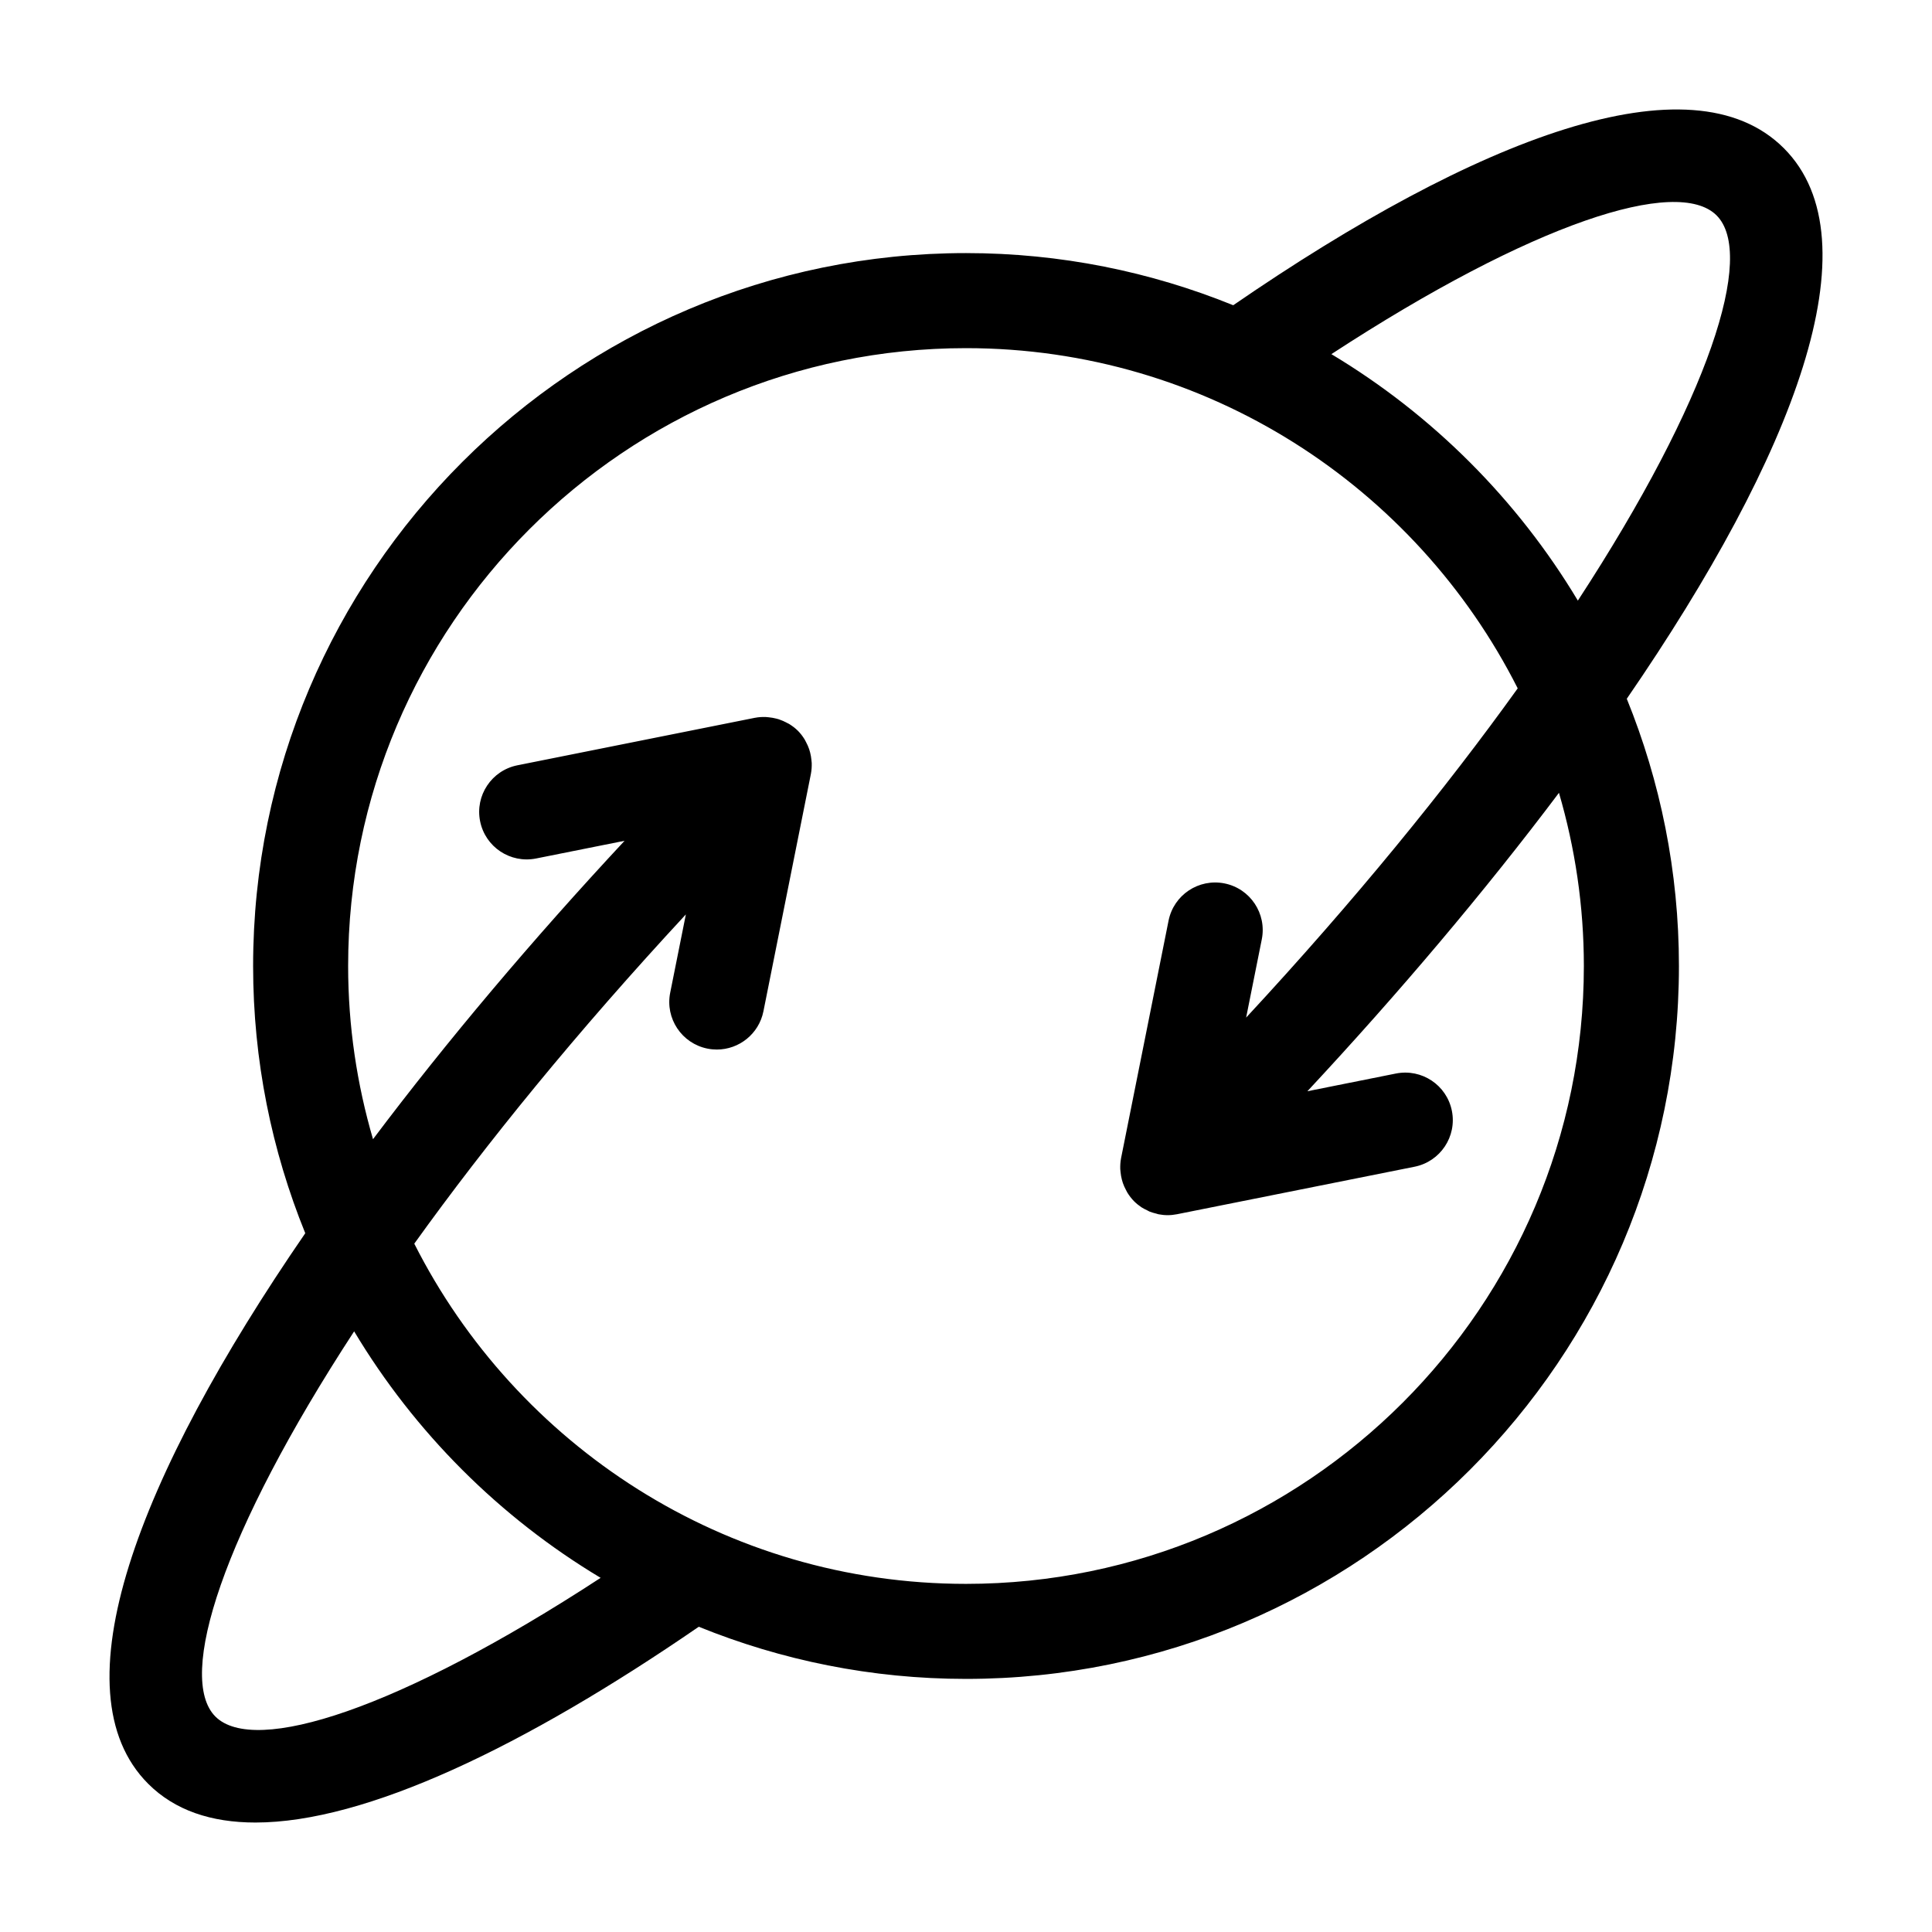 <?xml version="1.0" encoding="UTF-8"?>
<!-- Uploaded to: SVG Repo, www.svgrepo.com, Generator: SVG Repo Mixer Tools -->
<svg fill="#000000" width="800px" height="800px" version="1.1" viewBox="144 144 512 512" xmlns="http://www.w3.org/2000/svg">
 <path d="m616.73 183.27c-24.527-24.535-81.23-2.863-145.91 41.621-21.883-8.883-45.781-13.82-70.812-13.82-104.18 0-188.93 84.75-188.93 188.93 0 25.035 4.938 48.93 13.82 70.816-44.477 64.676-66.152 121.38-41.621 145.91 7.023 7.027 16.688 10.262 28.414 10.262 29.234 0 71.336-20.148 117.49-51.883 21.895 8.883 45.785 13.82 70.824 13.82 104.18 0 188.93-84.75 188.93-188.93 0-25.035-4.938-48.93-13.82-70.816 44.469-64.676 66.148-121.38 41.617-145.91zm-148.23 194.84c-6.84-1.355-13.457 3.062-14.82 9.879l-12.594 62.977v0.023c-0.18 0.926-0.23 1.867-0.207 2.805 0.012 0.289 0.055 0.559 0.082 0.848 0.066 0.66 0.172 1.309 0.344 1.961 0.082 0.301 0.16 0.594 0.262 0.887 0.215 0.641 0.5 1.254 0.82 1.855 0.133 0.242 0.238 0.488 0.379 0.719 0.5 0.801 1.074 1.57 1.77 2.273 0.598 0.598 1.254 1.129 1.945 1.594 0.488 0.328 1.012 0.562 1.531 0.816 0.215 0.105 0.418 0.246 0.645 0.336 0.578 0.238 1.18 0.387 1.777 0.539 0.191 0.047 0.371 0.133 0.57 0.168 0.805 0.156 1.617 0.242 2.434 0.242s1.633-0.082 2.438-0.242c0.012 0 0.02 0 0.031-0.004l62.977-12.594c6.82-1.367 11.246-8 9.879-14.82-1.367-6.82-7.984-11.23-14.82-9.879l-23.469 4.695c24.359-26.148 47.039-52.992 66.668-79.082 4.262 14.566 6.598 29.957 6.598 45.895 0 90.281-73.457 163.74-163.74 163.74-63.832 0-119.21-36.738-146.21-90.16 19.105-26.617 43.09-56.113 71.973-87.254l-4.152 20.746c-1.367 6.82 3.059 13.457 9.879 14.82 0.836 0.168 1.668 0.246 2.484 0.246 5.879 0 11.141-4.141 12.34-10.125l12.594-62.977v-0.023c0.18-0.926 0.23-1.867 0.207-2.805-0.012-0.289-0.055-0.559-0.082-0.848-0.066-0.66-0.172-1.309-0.344-1.961-0.082-0.301-0.16-0.594-0.262-0.887-0.215-0.641-0.5-1.254-0.82-1.855-0.133-0.242-0.238-0.488-0.379-0.719-0.5-0.801-1.074-1.57-1.77-2.273-0.699-0.699-1.473-1.273-2.277-1.773-0.223-0.137-0.457-0.242-0.691-0.363-0.621-0.332-1.25-0.621-1.906-0.84-0.273-0.09-0.543-0.172-0.828-0.246-0.68-0.176-1.359-0.293-2.055-0.359-0.25-0.023-0.5-0.066-0.754-0.07-0.953-0.031-1.898 0.02-2.836 0.203h-0.023l-62.977 12.594c-6.82 1.367-11.246 8-9.879 14.82 1.367 6.82 7.984 11.234 14.82 9.879l23.469-4.695c-24.359 26.148-47.039 52.992-66.668 79.082-4.262-14.57-6.594-29.961-6.594-45.895 0-90.281 73.457-163.74 163.74-163.74 63.832 0 119.21 36.738 146.21 90.16-19.105 26.617-43.09 56.113-71.973 87.254l4.152-20.746c1.359-6.82-3.062-13.457-9.887-14.82zm-267.41 220.8c-10.352-10.352 1.863-48.617 36.762-102.09 16.051 26.781 38.543 49.273 65.324 65.324-53.465 34.902-91.723 47.113-102.09 36.762zm361.06-295.74c-16.051-26.777-38.543-49.266-65.32-65.32 53.469-34.898 91.723-47.109 102.08-36.77 10.359 10.355-1.855 48.613-36.762 102.09z"/>
</svg>